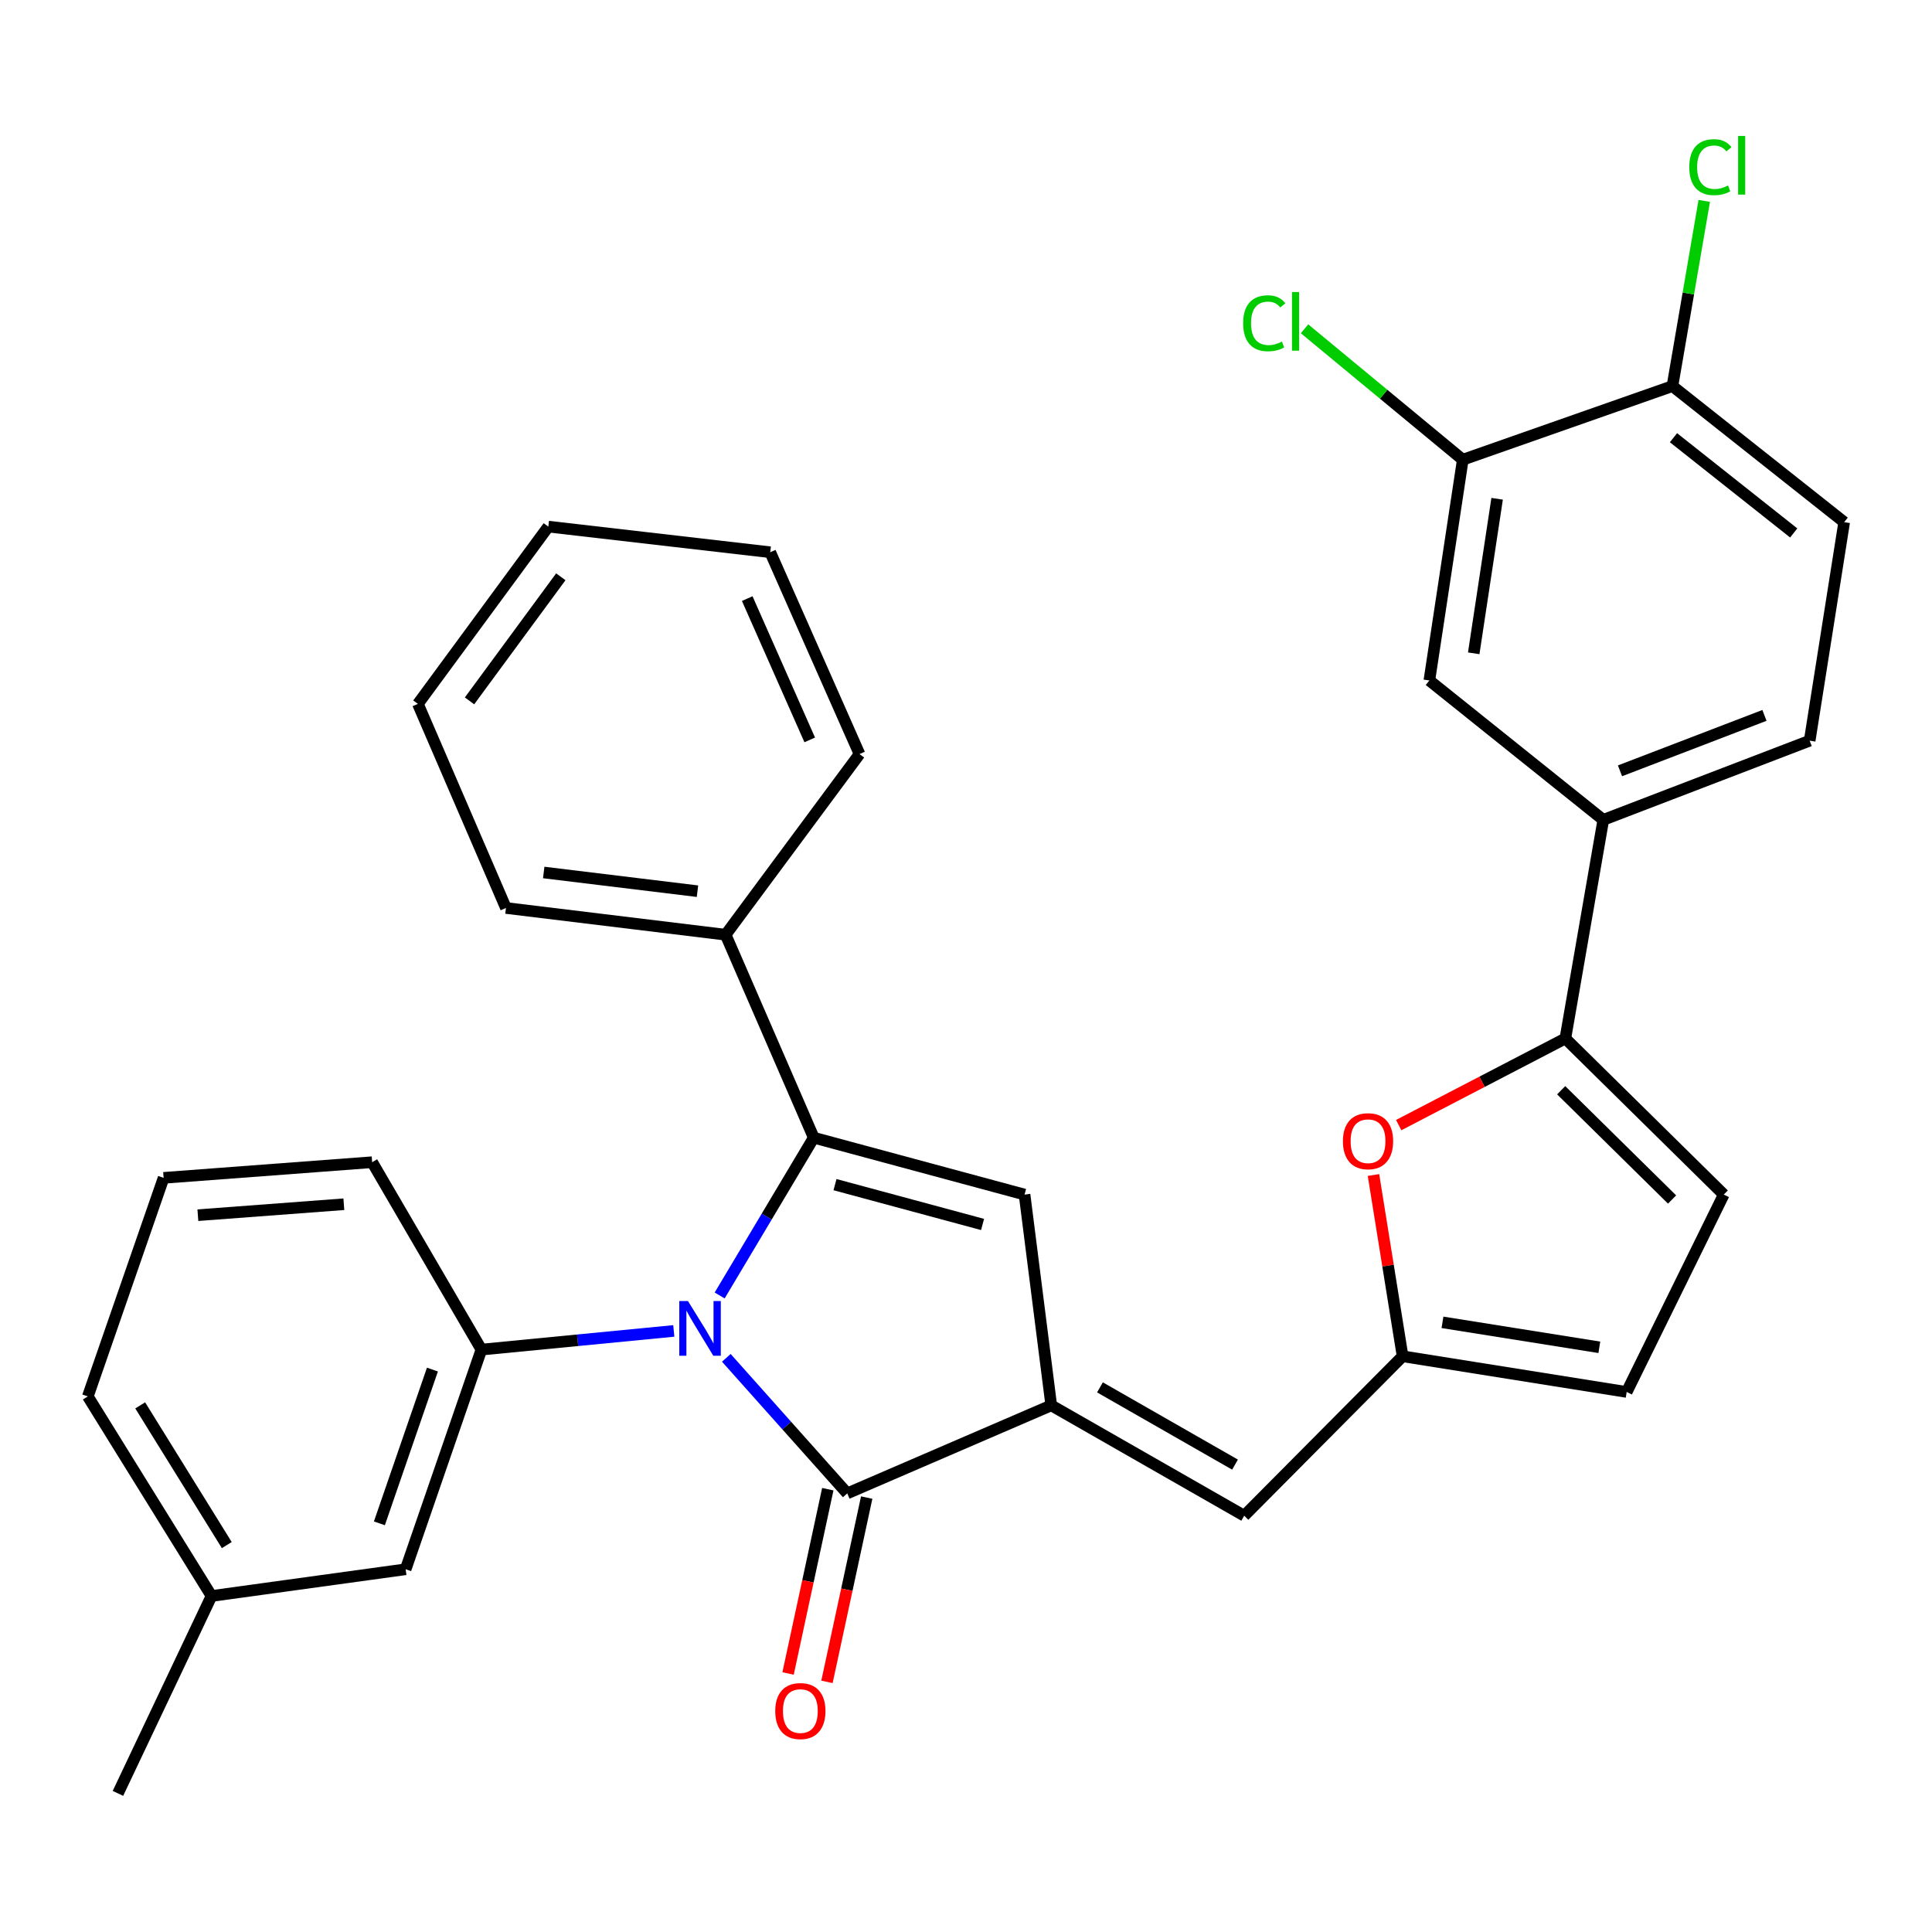 <?xml version='1.0' encoding='iso-8859-1'?>
<svg version='1.1' baseProfile='full'
              xmlns='http://www.w3.org/2000/svg'
                      xmlns:rdkit='http://www.rdkit.org/xml'
                      xmlns:xlink='http://www.w3.org/1999/xlink'
                  xml:space='preserve'
width='1000px' height='1000px' viewBox='0 0 1000 1000'>
<!-- END OF HEADER -->
<rect style='opacity:1.0;fill:#FFFFFF;stroke:none' width='1000' height='1000' x='0' y='0'> </rect>
<path class='bond-0' d='M 372.496,670.534 L 396.846,629.698' style='fill:none;fill-rule:evenodd;stroke:#0000FF;stroke-width:6px;stroke-linecap:butt;stroke-linejoin:miter;stroke-opacity:1' />
<path class='bond-0' d='M 396.846,629.698 L 421.196,588.862' style='fill:none;fill-rule:evenodd;stroke:#000000;stroke-width:6px;stroke-linecap:butt;stroke-linejoin:miter;stroke-opacity:1' />
<path class='bond-2' d='M 375.941,702.813 L 407.238,737.893' style='fill:none;fill-rule:evenodd;stroke:#0000FF;stroke-width:6px;stroke-linecap:butt;stroke-linejoin:miter;stroke-opacity:1' />
<path class='bond-2' d='M 407.238,737.893 L 438.534,772.974' style='fill:none;fill-rule:evenodd;stroke:#000000;stroke-width:6px;stroke-linecap:butt;stroke-linejoin:miter;stroke-opacity:1' />
<path class='bond-4' d='M 348.757,688.886 L 298.969,693.719' style='fill:none;fill-rule:evenodd;stroke:#0000FF;stroke-width:6px;stroke-linecap:butt;stroke-linejoin:miter;stroke-opacity:1' />
<path class='bond-4' d='M 298.969,693.719 L 249.181,698.553' style='fill:none;fill-rule:evenodd;stroke:#000000;stroke-width:6px;stroke-linecap:butt;stroke-linejoin:miter;stroke-opacity:1' />
<path class='bond-3' d='M 421.196,588.862 L 530.304,618.308' style='fill:none;fill-rule:evenodd;stroke:#000000;stroke-width:6px;stroke-linecap:butt;stroke-linejoin:miter;stroke-opacity:1' />
<path class='bond-3' d='M 432.195,613.167 L 508.57,633.779' style='fill:none;fill-rule:evenodd;stroke:#000000;stroke-width:6px;stroke-linecap:butt;stroke-linejoin:miter;stroke-opacity:1' />
<path class='bond-14' d='M 421.196,588.862 L 375.58,483.806' style='fill:none;fill-rule:evenodd;stroke:#000000;stroke-width:6px;stroke-linecap:butt;stroke-linejoin:miter;stroke-opacity:1' />
<path class='bond-1' d='M 544.128,727.415 L 438.534,772.974' style='fill:none;fill-rule:evenodd;stroke:#000000;stroke-width:6px;stroke-linecap:butt;stroke-linejoin:miter;stroke-opacity:1' />
<path class='bond-7' d='M 544.128,727.415 L 644,784.532' style='fill:none;fill-rule:evenodd;stroke:#000000;stroke-width:6px;stroke-linecap:butt;stroke-linejoin:miter;stroke-opacity:1' />
<path class='bond-7' d='M 569.335,718.101 L 639.246,758.083' style='fill:none;fill-rule:evenodd;stroke:#000000;stroke-width:6px;stroke-linecap:butt;stroke-linejoin:miter;stroke-opacity:1' />
<path class='bond-32' d='M 544.128,727.415 L 530.304,618.308' style='fill:none;fill-rule:evenodd;stroke:#000000;stroke-width:6px;stroke-linecap:butt;stroke-linejoin:miter;stroke-opacity:1' />
<path class='bond-15' d='M 428.466,770.803 L 418.183,818.497' style='fill:none;fill-rule:evenodd;stroke:#000000;stroke-width:6px;stroke-linecap:butt;stroke-linejoin:miter;stroke-opacity:1' />
<path class='bond-15' d='M 418.183,818.497 L 407.901,866.19' style='fill:none;fill-rule:evenodd;stroke:#FF0000;stroke-width:6px;stroke-linecap:butt;stroke-linejoin:miter;stroke-opacity:1' />
<path class='bond-15' d='M 448.602,775.144 L 438.32,822.838' style='fill:none;fill-rule:evenodd;stroke:#000000;stroke-width:6px;stroke-linecap:butt;stroke-linejoin:miter;stroke-opacity:1' />
<path class='bond-15' d='M 438.32,822.838 L 428.038,870.531' style='fill:none;fill-rule:evenodd;stroke:#FF0000;stroke-width:6px;stroke-linecap:butt;stroke-linejoin:miter;stroke-opacity:1' />
<path class='bond-16' d='M 249.181,698.553 L 209.962,812.25' style='fill:none;fill-rule:evenodd;stroke:#000000;stroke-width:6px;stroke-linecap:butt;stroke-linejoin:miter;stroke-opacity:1' />
<path class='bond-16' d='M 223.825,708.89 L 196.372,788.478' style='fill:none;fill-rule:evenodd;stroke:#000000;stroke-width:6px;stroke-linecap:butt;stroke-linejoin:miter;stroke-opacity:1' />
<path class='bond-23' d='M 249.181,698.553 L 192.625,601.554' style='fill:none;fill-rule:evenodd;stroke:#000000;stroke-width:6px;stroke-linecap:butt;stroke-linejoin:miter;stroke-opacity:1' />
<path class='bond-5' d='M 810.225,537.513 L 767.095,559.931' style='fill:none;fill-rule:evenodd;stroke:#000000;stroke-width:6px;stroke-linecap:butt;stroke-linejoin:miter;stroke-opacity:1' />
<path class='bond-5' d='M 767.095,559.931 L 723.965,582.349' style='fill:none;fill-rule:evenodd;stroke:#FF0000;stroke-width:6px;stroke-linecap:butt;stroke-linejoin:miter;stroke-opacity:1' />
<path class='bond-10' d='M 810.225,537.513 L 829.863,424.354' style='fill:none;fill-rule:evenodd;stroke:#000000;stroke-width:6px;stroke-linecap:butt;stroke-linejoin:miter;stroke-opacity:1' />
<path class='bond-35' d='M 810.225,537.513 L 892.221,618.308' style='fill:none;fill-rule:evenodd;stroke:#000000;stroke-width:6px;stroke-linecap:butt;stroke-linejoin:miter;stroke-opacity:1' />
<path class='bond-35' d='M 808.066,564.305 L 865.464,620.861' style='fill:none;fill-rule:evenodd;stroke:#000000;stroke-width:6px;stroke-linecap:butt;stroke-linejoin:miter;stroke-opacity:1' />
<path class='bond-6' d='M 710.911,608.183 L 718.448,655.096' style='fill:none;fill-rule:evenodd;stroke:#FF0000;stroke-width:6px;stroke-linecap:butt;stroke-linejoin:miter;stroke-opacity:1' />
<path class='bond-6' d='M 718.448,655.096 L 725.985,702.009' style='fill:none;fill-rule:evenodd;stroke:#000000;stroke-width:6px;stroke-linecap:butt;stroke-linejoin:miter;stroke-opacity:1' />
<path class='bond-8' d='M 644,784.532 L 725.985,702.009' style='fill:none;fill-rule:evenodd;stroke:#000000;stroke-width:6px;stroke-linecap:butt;stroke-linejoin:miter;stroke-opacity:1' />
<path class='bond-11' d='M 725.985,702.009 L 841.971,720.48' style='fill:none;fill-rule:evenodd;stroke:#000000;stroke-width:6px;stroke-linecap:butt;stroke-linejoin:miter;stroke-opacity:1' />
<path class='bond-11' d='M 746.623,684.437 L 827.812,697.366' style='fill:none;fill-rule:evenodd;stroke:#000000;stroke-width:6px;stroke-linecap:butt;stroke-linejoin:miter;stroke-opacity:1' />
<path class='bond-9' d='M 892.221,618.308 L 841.971,720.48' style='fill:none;fill-rule:evenodd;stroke:#000000;stroke-width:6px;stroke-linecap:butt;stroke-linejoin:miter;stroke-opacity:1' />
<path class='bond-13' d='M 829.863,424.354 L 739.833,352.211' style='fill:none;fill-rule:evenodd;stroke:#000000;stroke-width:6px;stroke-linecap:butt;stroke-linejoin:miter;stroke-opacity:1' />
<path class='bond-18' d='M 829.863,424.354 L 936.681,383.373' style='fill:none;fill-rule:evenodd;stroke:#000000;stroke-width:6px;stroke-linecap:butt;stroke-linejoin:miter;stroke-opacity:1' />
<path class='bond-18' d='M 838.507,398.975 L 913.28,370.288' style='fill:none;fill-rule:evenodd;stroke:#000000;stroke-width:6px;stroke-linecap:butt;stroke-linejoin:miter;stroke-opacity:1' />
<path class='bond-12' d='M 757.136,237.942 L 739.833,352.211' style='fill:none;fill-rule:evenodd;stroke:#000000;stroke-width:6px;stroke-linecap:butt;stroke-linejoin:miter;stroke-opacity:1' />
<path class='bond-12' d='M 774.907,258.167 L 762.795,338.155' style='fill:none;fill-rule:evenodd;stroke:#000000;stroke-width:6px;stroke-linecap:butt;stroke-linejoin:miter;stroke-opacity:1' />
<path class='bond-20' d='M 757.136,237.942 L 716.179,204.062' style='fill:none;fill-rule:evenodd;stroke:#000000;stroke-width:6px;stroke-linecap:butt;stroke-linejoin:miter;stroke-opacity:1' />
<path class='bond-20' d='M 716.179,204.062 L 675.222,170.182' style='fill:none;fill-rule:evenodd;stroke:#00CC00;stroke-width:6px;stroke-linecap:butt;stroke-linejoin:miter;stroke-opacity:1' />
<path class='bond-36' d='M 757.136,237.942 L 865.648,199.845' style='fill:none;fill-rule:evenodd;stroke:#000000;stroke-width:6px;stroke-linecap:butt;stroke-linejoin:miter;stroke-opacity:1' />
<path class='bond-25' d='M 375.58,483.806 L 261.884,469.97' style='fill:none;fill-rule:evenodd;stroke:#000000;stroke-width:6px;stroke-linecap:butt;stroke-linejoin:miter;stroke-opacity:1' />
<path class='bond-25' d='M 361.014,461.282 L 281.427,451.597' style='fill:none;fill-rule:evenodd;stroke:#000000;stroke-width:6px;stroke-linecap:butt;stroke-linejoin:miter;stroke-opacity:1' />
<path class='bond-26' d='M 375.58,483.806 L 444.886,390.308' style='fill:none;fill-rule:evenodd;stroke:#000000;stroke-width:6px;stroke-linecap:butt;stroke-linejoin:miter;stroke-opacity:1' />
<path class='bond-22' d='M 209.962,812.25 L 109.484,826.085' style='fill:none;fill-rule:evenodd;stroke:#000000;stroke-width:6px;stroke-linecap:butt;stroke-linejoin:miter;stroke-opacity:1' />
<path class='bond-17' d='M 865.648,199.845 L 954.545,270.272' style='fill:none;fill-rule:evenodd;stroke:#000000;stroke-width:6px;stroke-linecap:butt;stroke-linejoin:miter;stroke-opacity:1' />
<path class='bond-17' d='M 866.191,226.556 L 928.419,275.854' style='fill:none;fill-rule:evenodd;stroke:#000000;stroke-width:6px;stroke-linecap:butt;stroke-linejoin:miter;stroke-opacity:1' />
<path class='bond-21' d='M 865.648,199.845 L 873.883,151.913' style='fill:none;fill-rule:evenodd;stroke:#000000;stroke-width:6px;stroke-linecap:butt;stroke-linejoin:miter;stroke-opacity:1' />
<path class='bond-21' d='M 873.883,151.913 L 882.118,103.982' style='fill:none;fill-rule:evenodd;stroke:#00CC00;stroke-width:6px;stroke-linecap:butt;stroke-linejoin:miter;stroke-opacity:1' />
<path class='bond-19' d='M 936.681,383.373 L 954.545,270.272' style='fill:none;fill-rule:evenodd;stroke:#000000;stroke-width:6px;stroke-linecap:butt;stroke-linejoin:miter;stroke-opacity:1' />
<path class='bond-28' d='M 109.484,826.085 L 61.041,928.258' style='fill:none;fill-rule:evenodd;stroke:#000000;stroke-width:6px;stroke-linecap:butt;stroke-linejoin:miter;stroke-opacity:1' />
<path class='bond-33' d='M 109.484,826.085 L 45.455,722.78' style='fill:none;fill-rule:evenodd;stroke:#000000;stroke-width:6px;stroke-linecap:butt;stroke-linejoin:miter;stroke-opacity:1' />
<path class='bond-33' d='M 117.388,799.738 L 72.568,727.424' style='fill:none;fill-rule:evenodd;stroke:#000000;stroke-width:6px;stroke-linecap:butt;stroke-linejoin:miter;stroke-opacity:1' />
<path class='bond-24' d='M 192.625,601.554 L 84.685,609.656' style='fill:none;fill-rule:evenodd;stroke:#000000;stroke-width:6px;stroke-linecap:butt;stroke-linejoin:miter;stroke-opacity:1' />
<path class='bond-24' d='M 177.976,623.31 L 102.418,628.982' style='fill:none;fill-rule:evenodd;stroke:#000000;stroke-width:6px;stroke-linecap:butt;stroke-linejoin:miter;stroke-opacity:1' />
<path class='bond-27' d='M 84.685,609.656 L 45.455,722.78' style='fill:none;fill-rule:evenodd;stroke:#000000;stroke-width:6px;stroke-linecap:butt;stroke-linejoin:miter;stroke-opacity:1' />
<path class='bond-29' d='M 261.884,469.97 L 216.302,364.33' style='fill:none;fill-rule:evenodd;stroke:#000000;stroke-width:6px;stroke-linecap:butt;stroke-linejoin:miter;stroke-opacity:1' />
<path class='bond-30' d='M 444.886,390.308 L 398.675,285.836' style='fill:none;fill-rule:evenodd;stroke:#000000;stroke-width:6px;stroke-linecap:butt;stroke-linejoin:miter;stroke-opacity:1' />
<path class='bond-30' d='M 419.115,382.97 L 386.768,309.839' style='fill:none;fill-rule:evenodd;stroke:#000000;stroke-width:6px;stroke-linecap:butt;stroke-linejoin:miter;stroke-opacity:1' />
<path class='bond-34' d='M 216.302,364.33 L 283.811,272.572' style='fill:none;fill-rule:evenodd;stroke:#000000;stroke-width:6px;stroke-linecap:butt;stroke-linejoin:miter;stroke-opacity:1' />
<path class='bond-34' d='M 243.021,362.774 L 290.277,298.543' style='fill:none;fill-rule:evenodd;stroke:#000000;stroke-width:6px;stroke-linecap:butt;stroke-linejoin:miter;stroke-opacity:1' />
<path class='bond-31' d='M 398.675,285.836 L 283.811,272.572' style='fill:none;fill-rule:evenodd;stroke:#000000;stroke-width:6px;stroke-linecap:butt;stroke-linejoin:miter;stroke-opacity:1' />
<path  class='atom-0' d='M 356.08 673.407
L 365.36 688.407
Q 366.28 689.887, 367.76 692.567
Q 369.24 695.247, 369.32 695.407
L 369.32 673.407
L 373.08 673.407
L 373.08 701.727
L 369.2 701.727
L 359.24 685.327
Q 358.08 683.407, 356.84 681.207
Q 355.64 679.007, 355.28 678.327
L 355.28 701.727
L 351.6 701.727
L 351.6 673.407
L 356.08 673.407
' fill='#0000FF'/>
<path  class='atom-7' d='M 695.087 590.682
Q 695.087 583.882, 698.447 580.082
Q 701.807 576.282, 708.087 576.282
Q 714.367 576.282, 717.727 580.082
Q 721.087 583.882, 721.087 590.682
Q 721.087 597.562, 717.687 601.482
Q 714.287 605.362, 708.087 605.362
Q 701.847 605.362, 698.447 601.482
Q 695.087 597.602, 695.087 590.682
M 708.087 602.162
Q 712.407 602.162, 714.727 599.282
Q 717.087 596.362, 717.087 590.682
Q 717.087 585.122, 714.727 582.322
Q 712.407 579.482, 708.087 579.482
Q 703.767 579.482, 701.407 582.282
Q 699.087 585.082, 699.087 590.682
Q 699.087 596.402, 701.407 599.282
Q 703.767 602.162, 708.087 602.162
' fill='#FF0000'/>
<path  class='atom-16' d='M 401.261 885.64
Q 401.261 878.84, 404.621 875.04
Q 407.981 871.24, 414.261 871.24
Q 420.541 871.24, 423.901 875.04
Q 427.261 878.84, 427.261 885.64
Q 427.261 892.52, 423.861 896.44
Q 420.461 900.32, 414.261 900.32
Q 408.021 900.32, 404.621 896.44
Q 401.261 892.56, 401.261 885.64
M 414.261 897.12
Q 418.581 897.12, 420.901 894.24
Q 423.261 891.32, 423.261 885.64
Q 423.261 880.08, 420.901 877.28
Q 418.581 874.44, 414.261 874.44
Q 409.941 874.44, 407.581 877.24
Q 405.261 880.04, 405.261 885.64
Q 405.261 891.36, 407.581 894.24
Q 409.941 897.12, 414.261 897.12
' fill='#FF0000'/>
<path  class='atom-21' d='M 643.453 167.317
Q 643.453 160.277, 646.733 156.597
Q 650.053 152.877, 656.333 152.877
Q 662.173 152.877, 665.293 156.997
L 662.653 159.157
Q 660.373 156.157, 656.333 156.157
Q 652.053 156.157, 649.773 159.037
Q 647.533 161.877, 647.533 167.317
Q 647.533 172.917, 649.853 175.797
Q 652.213 178.677, 656.773 178.677
Q 659.893 178.677, 663.533 176.797
L 664.653 179.797
Q 663.173 180.757, 660.933 181.317
Q 658.693 181.877, 656.213 181.877
Q 650.053 181.877, 646.733 178.117
Q 643.453 174.357, 643.453 167.317
' fill='#00CC00'/>
<path  class='atom-21' d='M 668.733 151.157
L 672.413 151.157
L 672.413 181.517
L 668.733 181.517
L 668.733 151.157
' fill='#00CC00'/>
<path  class='atom-22' d='M 874.366 86.522
Q 874.366 79.482, 877.646 75.802
Q 880.966 72.082, 887.246 72.082
Q 893.086 72.082, 896.206 76.202
L 893.566 78.362
Q 891.286 75.362, 887.246 75.362
Q 882.966 75.362, 880.686 78.242
Q 878.446 81.082, 878.446 86.522
Q 878.446 92.122, 880.766 95.002
Q 883.126 97.882, 887.686 97.882
Q 890.806 97.882, 894.446 96.002
L 895.566 99.002
Q 894.086 99.962, 891.846 100.522
Q 889.606 101.082, 887.126 101.082
Q 880.966 101.082, 877.646 97.322
Q 874.366 93.562, 874.366 86.522
' fill='#00CC00'/>
<path  class='atom-22' d='M 899.646 70.362
L 903.326 70.362
L 903.326 100.722
L 899.646 100.722
L 899.646 70.362
' fill='#00CC00'/>
</svg>
